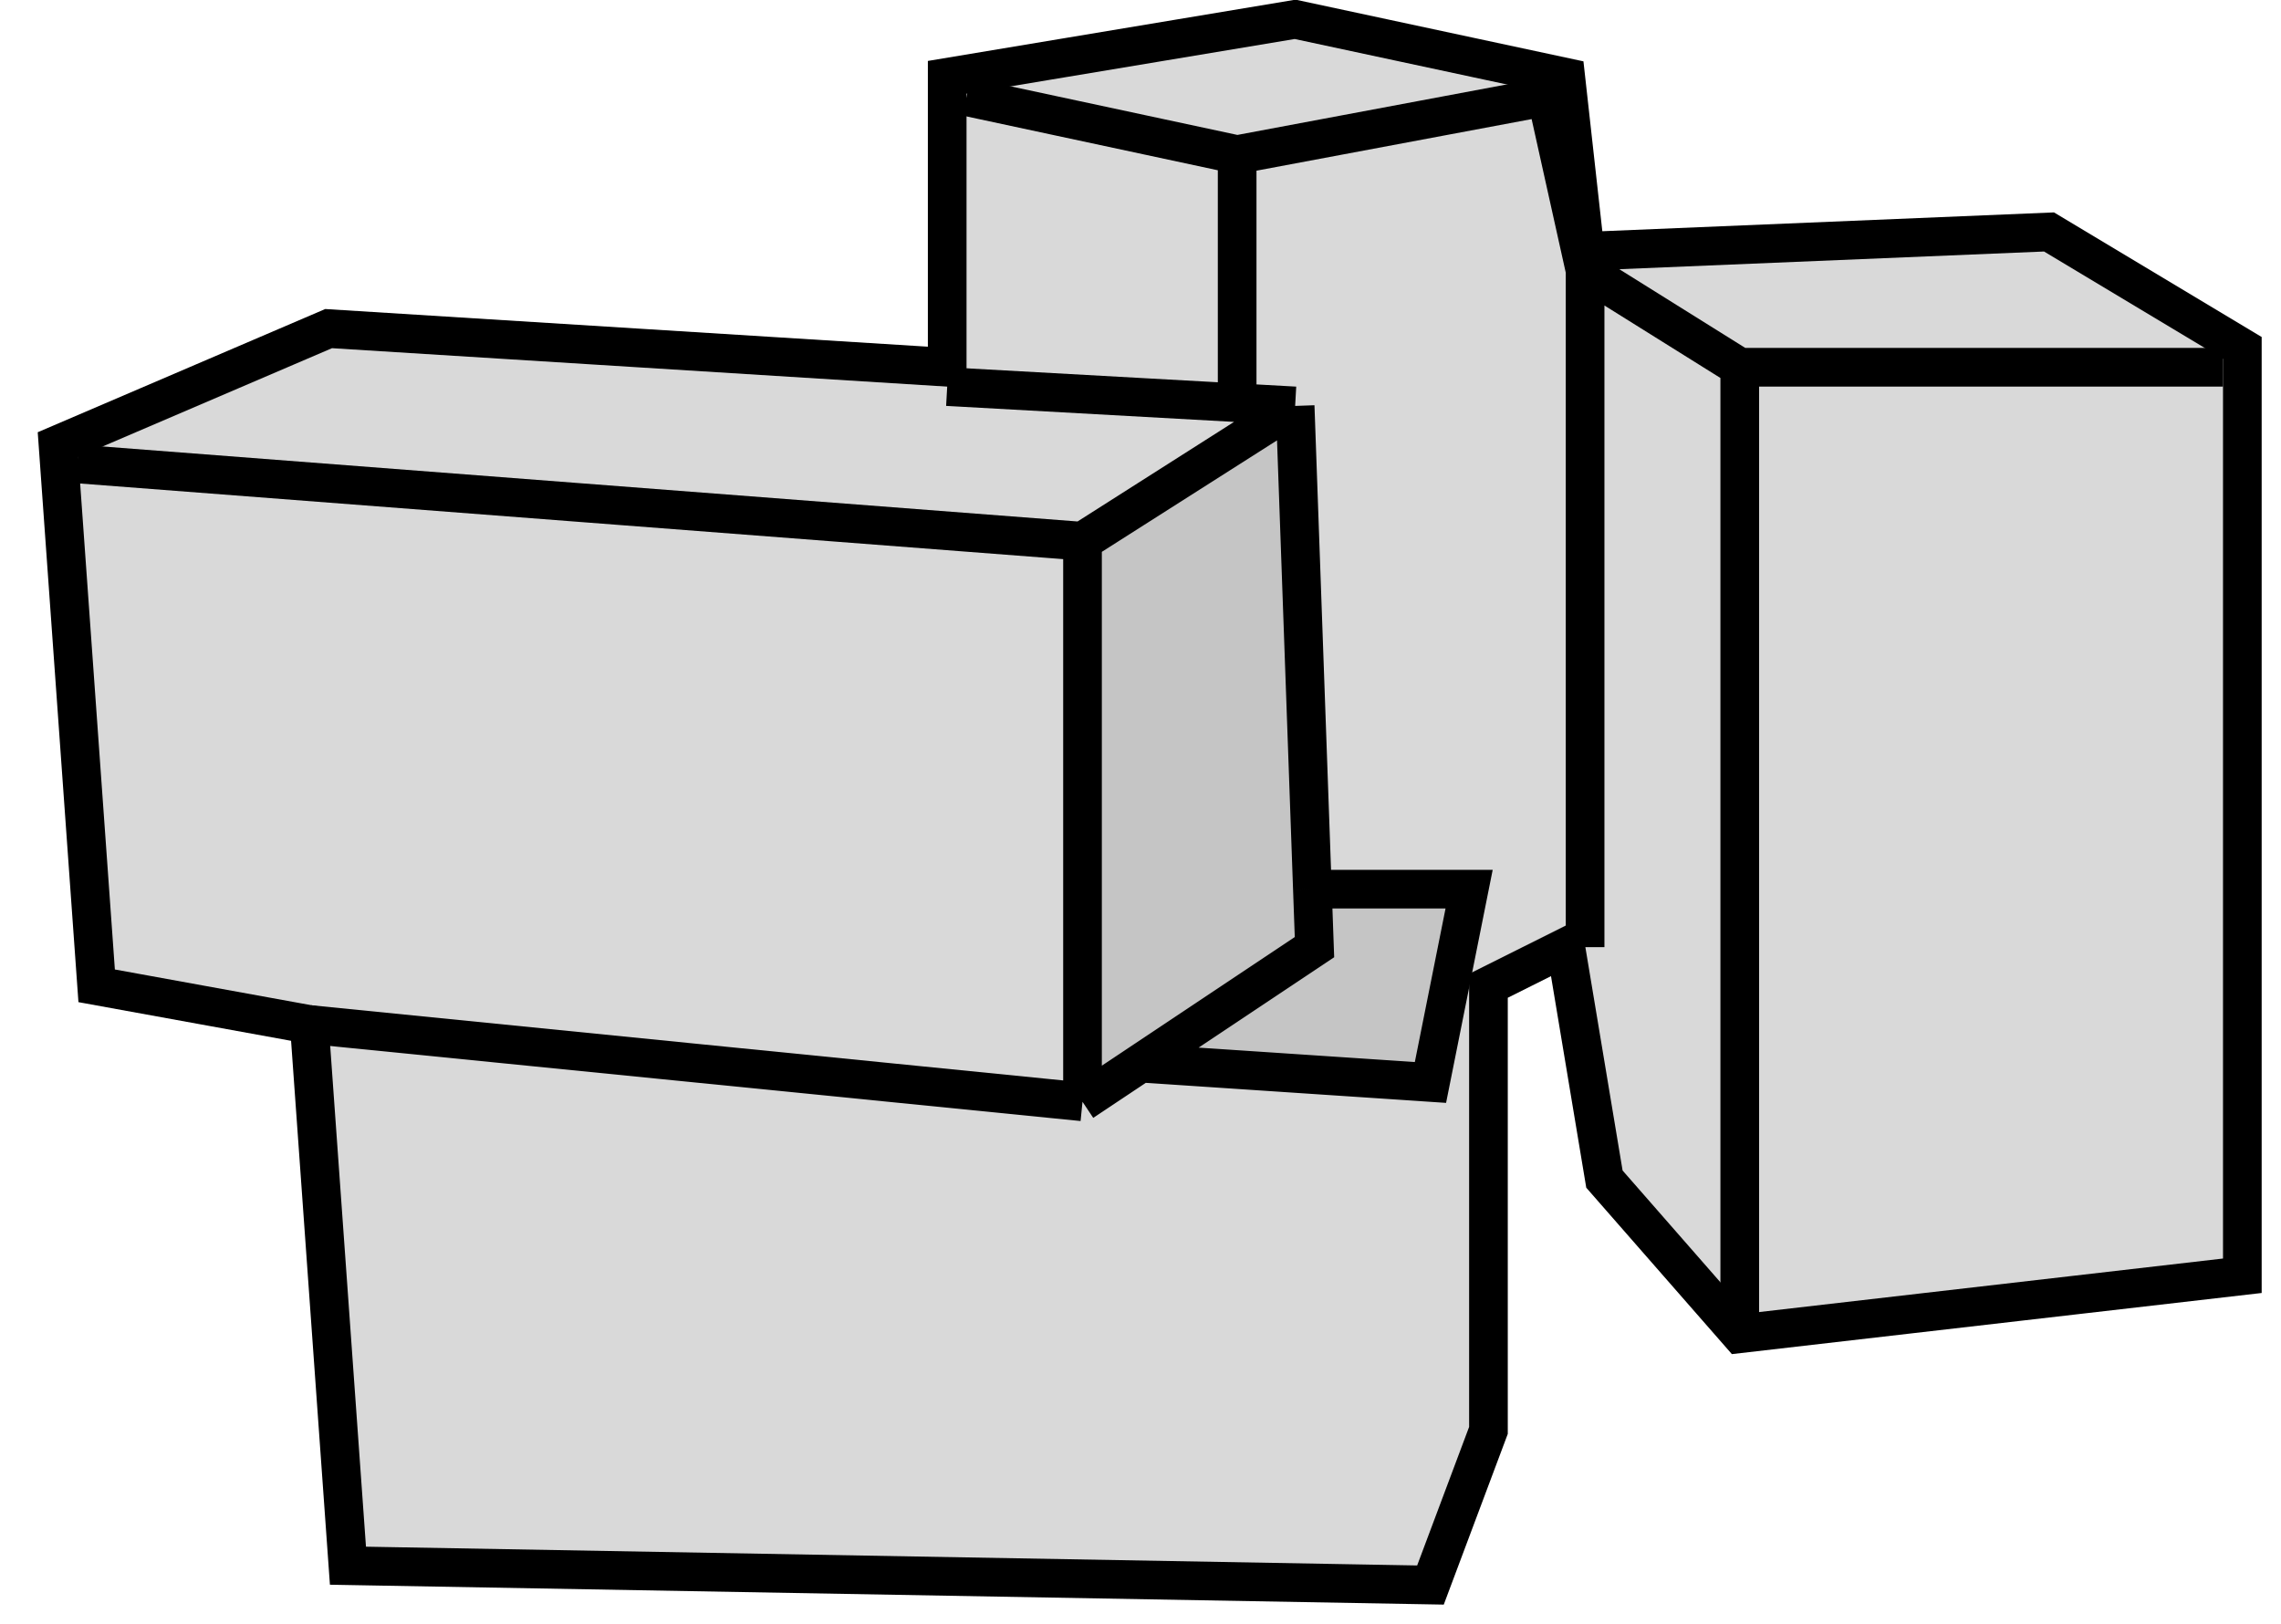 <?xml version="1.0" encoding="UTF-8"?> <svg xmlns="http://www.w3.org/2000/svg" width="59" height="42" viewBox="0 0 59 42" fill="none"><path d="M37 41L9 40.5L8 26.5L2.5 25.5L1.5 11.5L8.5 8.5L24.5 9.5V2L33.5 0.5L40.5 2L41 6.5L53 6L58 9V33L45 34.5L41.5 30.5L40.5 24.5L38.5 25.5V37L37 41Z" fill="#D9D9D9" stroke="black"></path><path d="M28 28.5V14L33.5 10.5L33.946 23H38L37 28L29.5 27.5L28 28.5Z" fill="#C5C5C5"></path><path d="M8 26.5L28 28.5M28 28.5V14M28 28.5L29.5 27.5M28 14L2 12M28 14L33.5 10.5M33.5 10.5L24.5 10M33.5 10.5L33.946 23M33.946 23L34 24.5L29.5 27.5M33.946 23H38L37 28L29.5 27.5M32 10V4M32 4L25 2.5M32 4L40 2.5L41 7M41 7V24.5M41 7L45 9.5M45 34V9.5M45 9.5H57.5" stroke="black"></path></svg> 